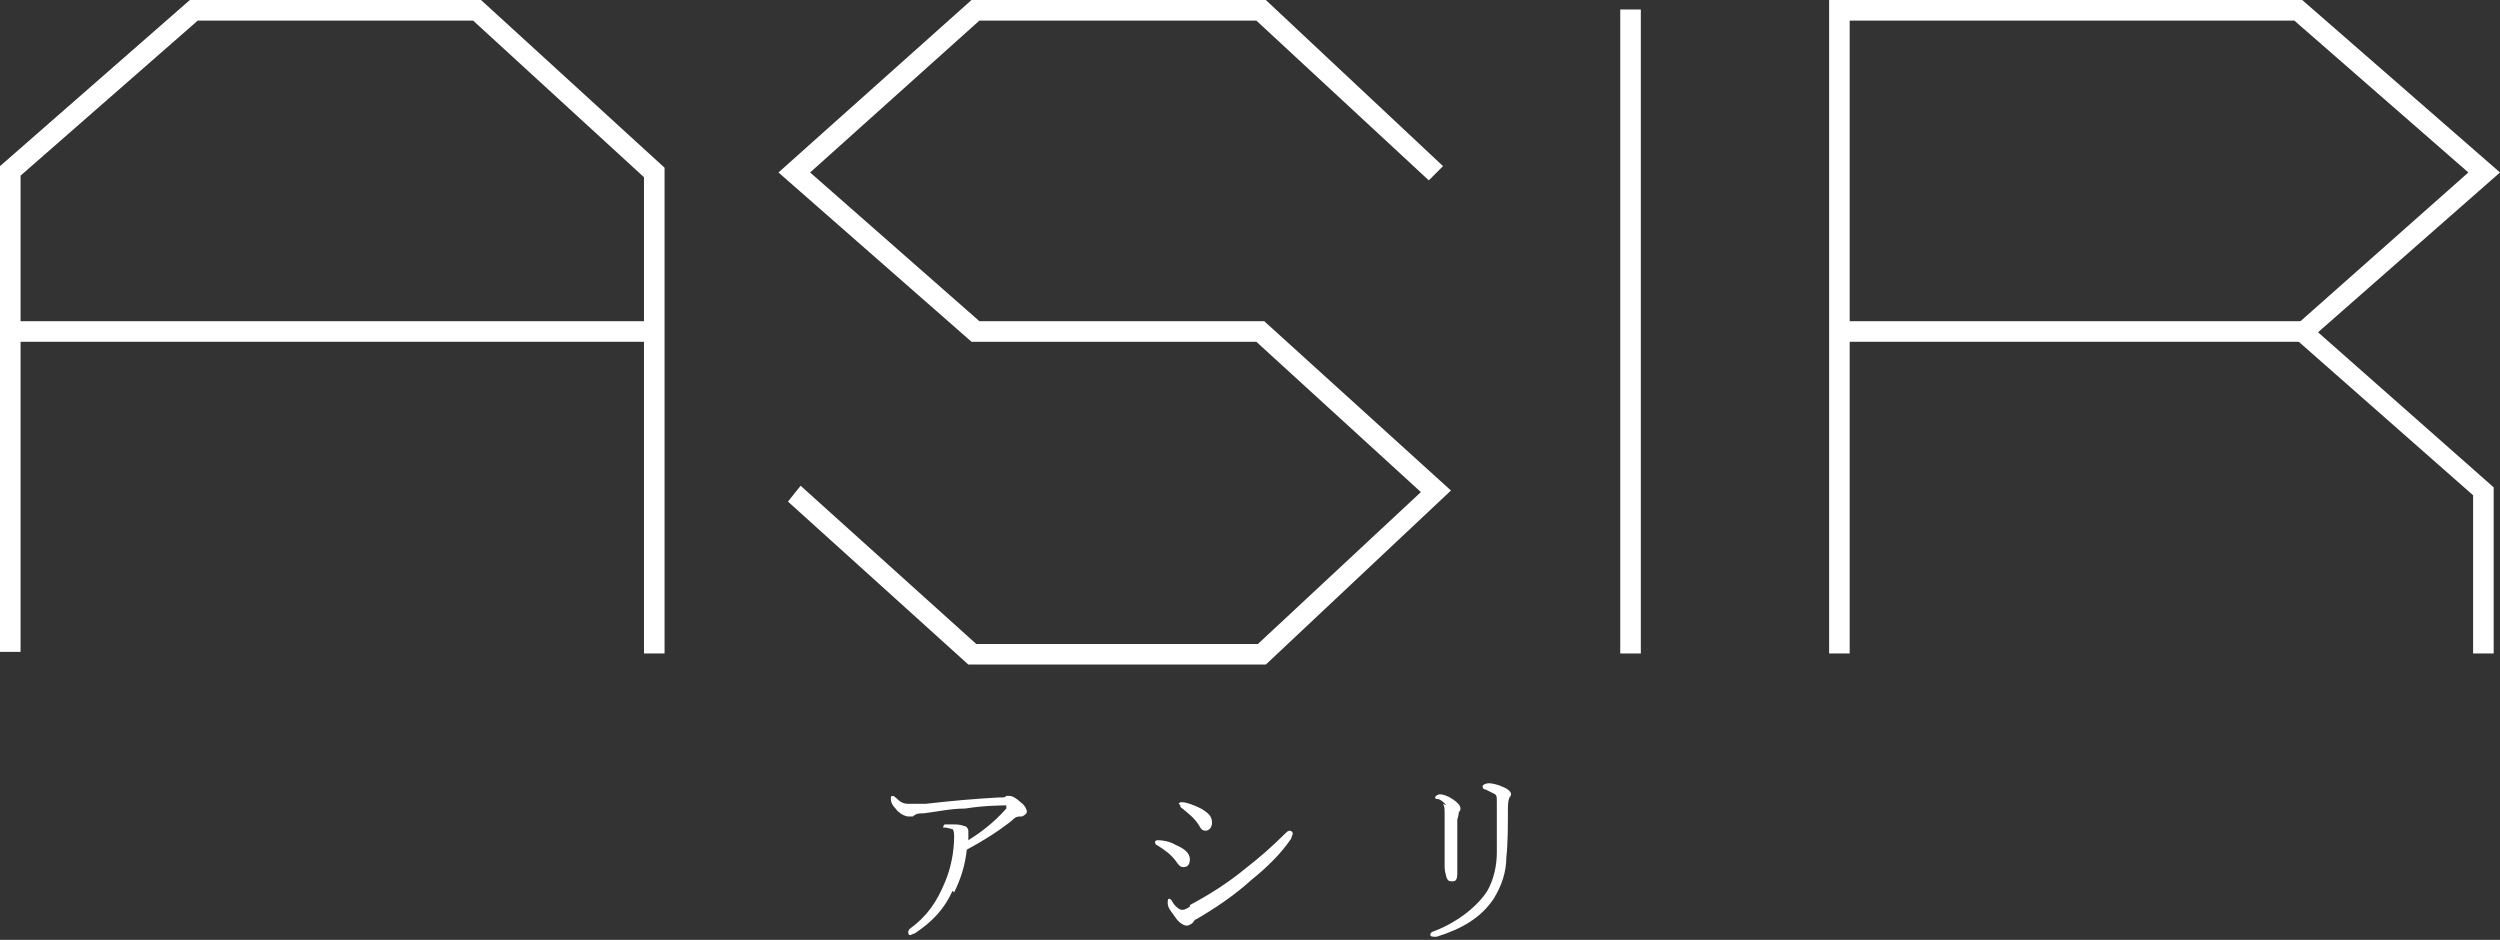 <?xml version="1.0" encoding="UTF-8"?>
<svg id="_レイヤー_2" data-name="レイヤー 2" xmlns="http://www.w3.org/2000/svg" viewBox="0 0 15.8 5.94">
  <rect x="0" y="0" width="15.8" height="5.94" fill="#333333" stroke="none"/>
  <defs>
    <style>
      .cls-1 {
        isolation: isolate;
      }

      .cls-2 {
        fill: #fff;
      }
    </style>
  </defs>
  <g id="_レイヤー_2-2" data-name=" レイヤー 2">
    <g id="_コンテンツ" data-name=" コンテンツ">
      <g>
        <polygon class="cls-2" points="4.2 4.13 4.07 4.13 4.07 1.12 2.99 .13 1.25 .13 .13 1.11 .13 4.12 0 4.12 0 1.05 1.2 0 3.04 0 4.2 1.06 4.2 4.13"/>
        <rect class="cls-2" x=".06" y="2.03" width="4.07" height=".13"/>
        <polygon class="cls-2" points="8 4.2 6.12 4.2 4.98 3.17 5.06 3.07 6.17 4.07 7.95 4.07 8.98 3.11 7.94 2.16 6.14 2.16 4.92 1.09 6.14 0 8 0 9.12 1.05 9.03 1.14 7.94 .13 6.19 .13 5.12 1.09 6.19 2.03 7.99 2.03 9.17 3.1 8 4.2"/>
        <rect class="cls-2" x="10.24" y=".06" width=".13" height="4.07"/>
        <polygon class="cls-2" points="15.76 4.13 15.63 4.13 15.63 3.13 14.46 2.1 15.6 1.09 14.5 .13 11.69 .13 11.69 4.13 11.56 4.13 11.56 0 14.55 0 15.8 1.09 14.65 2.1 15.76 3.08 15.76 4.13"/>
        <rect class="cls-2" x="11.62" y="2.03" width="2.93" height=".13"/>
      </g>
      <g class="cls-1">
        <g class="cls-1">
          <path class="cls-2" d="M6.02,5.63c-.05.11-.12.19-.24.27-.01,0-.02.01-.03.01,0,0-.01,0-.01-.02,0,0,0-.01.01-.02.11-.08.17-.17.22-.29.04-.09.06-.2.06-.29,0-.02,0-.04-.01-.05-.01,0-.03-.01-.05-.01,0,0-.01,0-.01,0,0,0,0-.01.01-.02,0,0,.02,0,.04,0,.03,0,.06,0,.08.01.02,0,.03.02.03.03,0,0,0,.01,0,.02s0,.03,0,.04c.08-.05.16-.11.24-.2,0,0,0-.02,0-.02-.01,0-.14,0-.26.02-.09,0-.18.02-.26.03-.03,0-.05,0-.07.02-.01,0-.02,0-.03,0-.02,0-.06-.02-.08-.05-.02-.02-.03-.04-.03-.06,0-.01,0-.02.01-.02,0,0,.01,0,.02.01.03.03.05.04.08.04.03,0,.06,0,.11,0,.18-.02.29-.03.46-.04.04,0,.04,0,.05-.01,0,0,.01,0,.02,0,.02,0,.05.02.07.04.03.02.04.05.04.06,0,.01-.01.02-.03.03-.03,0-.04,0-.07.03-.09.07-.17.12-.28.18-.01.1-.04.19-.08.27Z"/>
          <path class="cls-2" d="M7.3,5.32s0-.01.02-.01c.03,0,.08.01.11.03.05.02.09.05.09.09s-.02.05-.04.05c-.02,0-.03-.01-.05-.04-.03-.04-.07-.07-.12-.1,0,0-.01,0-.01-.02ZM7.52,5.72c.13-.07.24-.14.35-.23.09-.07.17-.14.25-.22.01-.01.02-.02.03-.02,0,0,.02,0,.02.02,0,0,0,0-.01.03-.06.09-.15.18-.25.26-.11.1-.23.18-.35.25-.01,0-.02.02-.02.02,0,0-.02.02-.04.02-.02,0-.05-.02-.07-.05-.02-.03-.05-.06-.05-.09,0-.02,0-.03.01-.03,0,0,.01,0,.02.02.01.02.04.05.06.05.01,0,.02,0,.05-.02ZM7.45,5.08s0-.01.02-.01c.03,0,.08.02.12.04.05.03.07.05.07.09,0,.03-.02.05-.04.05-.02,0-.03-.01-.04-.03-.03-.05-.07-.08-.12-.12,0,0,0,0,0-.01Z"/>
          <path class="cls-2" d="M9.45,5.02s-.04-.02-.06-.03c0,0-.02,0-.02-.02,0-.01.02-.02.04-.02.02,0,.06.01.08.02.03.01.06.03.06.05,0,0,0,.01-.01.02,0,0-.01.02-.01.06,0,.12,0,.23-.01.32,0,.09-.03.18-.08.26-.08.12-.2.19-.36.24,0,0-.02,0-.02,0,0,0-.02,0-.02-.01s0-.01.01-.02c.14-.05.28-.15.35-.26.04-.07.06-.16.06-.24,0-.09,0-.2,0-.32,0-.04,0-.04-.02-.06ZM9.14,5.09s-.02-.03-.05-.04c-.01,0-.02,0-.02-.01,0-.01.02-.02.03-.02.02,0,.05.01.08.03s.05.04.05.06c0,0,0,.02-.01.02,0,0,0,.02-.01.05,0,.07,0,.19,0,.34,0,.04-.01.05-.03.05-.02,0-.03,0-.04-.03,0-.01-.01-.03-.01-.06,0-.01,0-.02,0-.03,0,0,0-.02,0-.04,0-.1,0-.18,0-.26,0-.04,0-.05-.01-.07Z"/>
        </g>
      </g>
    </g>
  </g>
</svg>